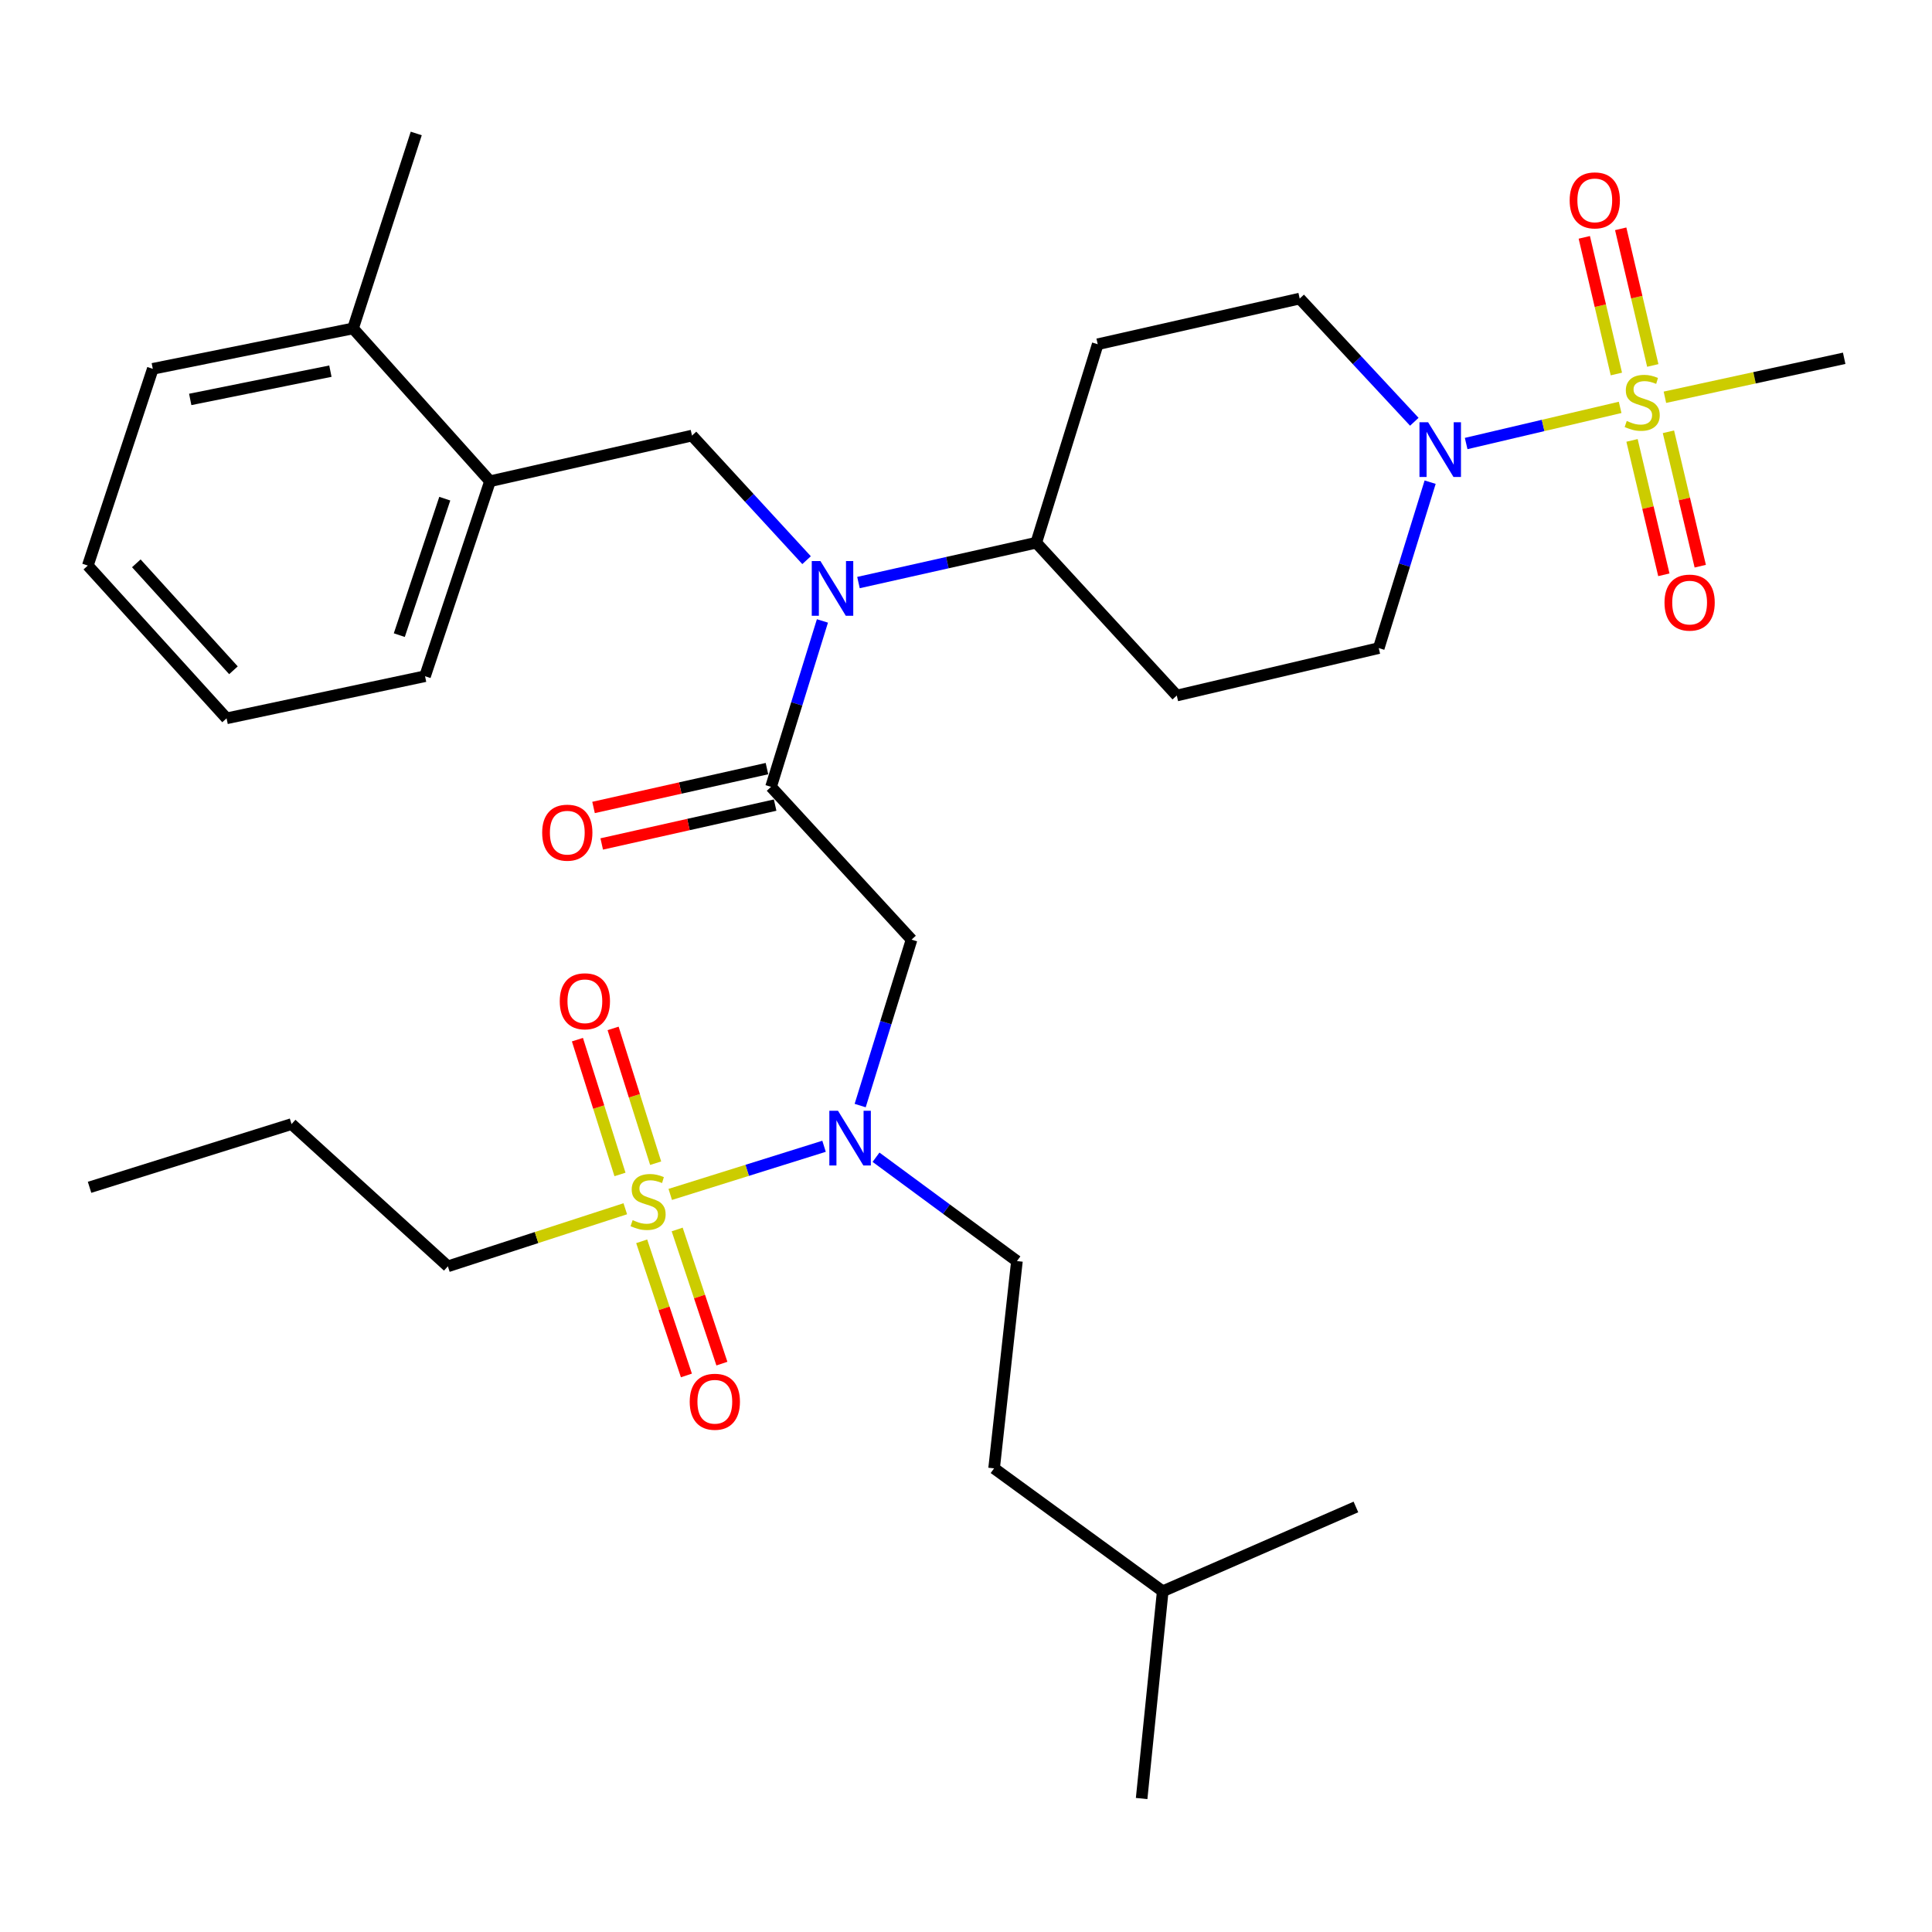 <?xml version='1.0' encoding='iso-8859-1'?>
<svg version='1.1' baseProfile='full'
              xmlns='http://www.w3.org/2000/svg'
                      xmlns:rdkit='http://www.rdkit.org/xml'
                      xmlns:xlink='http://www.w3.org/1999/xlink'
                  xml:space='preserve'
width='1000px' height='1000px' viewBox='0 0 1000 1000'>
<!-- END OF HEADER -->
<rect style='opacity:1.0;fill:#FFFFFF;stroke:none' width='1000' height='1000' x='0' y='0'> </rect>
<path class='bond-0' d='M 732.046,218.307 L 702.385,186.423' style='fill:none;fill-rule:evenodd;stroke:#0000FF;stroke-width:6px;stroke-linecap:butt;stroke-linejoin:miter;stroke-opacity:1' />
<path class='bond-0' d='M 702.385,186.423 L 672.725,154.539' style='fill:none;fill-rule:evenodd;stroke:#000000;stroke-width:6px;stroke-linecap:butt;stroke-linejoin:miter;stroke-opacity:1' />
<path class='bond-1' d='M 758.88,229.57 L 798.73,220.214' style='fill:none;fill-rule:evenodd;stroke:#0000FF;stroke-width:6px;stroke-linecap:butt;stroke-linejoin:miter;stroke-opacity:1' />
<path class='bond-1' d='M 798.73,220.214 L 838.58,210.858' style='fill:none;fill-rule:evenodd;stroke:#CCCC00;stroke-width:6px;stroke-linecap:butt;stroke-linejoin:miter;stroke-opacity:1' />
<path class='bond-2' d='M 740.237,249.57 L 726.939,292.51' style='fill:none;fill-rule:evenodd;stroke:#0000FF;stroke-width:6px;stroke-linecap:butt;stroke-linejoin:miter;stroke-opacity:1' />
<path class='bond-2' d='M 726.939,292.51 L 713.64,335.449' style='fill:none;fill-rule:evenodd;stroke:#000000;stroke-width:6px;stroke-linecap:butt;stroke-linejoin:miter;stroke-opacity:1' />
<path class='bond-3' d='M 844.735,227.951 L 852.973,262.734' style='fill:none;fill-rule:evenodd;stroke:#CCCC00;stroke-width:6px;stroke-linecap:butt;stroke-linejoin:miter;stroke-opacity:1' />
<path class='bond-3' d='M 852.973,262.734 L 861.21,297.517' style='fill:none;fill-rule:evenodd;stroke:#FF0000;stroke-width:6px;stroke-linecap:butt;stroke-linejoin:miter;stroke-opacity:1' />
<path class='bond-3' d='M 863.574,223.489 L 871.812,258.273' style='fill:none;fill-rule:evenodd;stroke:#CCCC00;stroke-width:6px;stroke-linecap:butt;stroke-linejoin:miter;stroke-opacity:1' />
<path class='bond-3' d='M 871.812,258.273 L 880.049,293.056' style='fill:none;fill-rule:evenodd;stroke:#FF0000;stroke-width:6px;stroke-linecap:butt;stroke-linejoin:miter;stroke-opacity:1' />
<path class='bond-4' d='M 855.479,189.16 L 847.176,153.796' style='fill:none;fill-rule:evenodd;stroke:#CCCC00;stroke-width:6px;stroke-linecap:butt;stroke-linejoin:miter;stroke-opacity:1' />
<path class='bond-4' d='M 847.176,153.796 L 838.874,118.433' style='fill:none;fill-rule:evenodd;stroke:#FF0000;stroke-width:6px;stroke-linecap:butt;stroke-linejoin:miter;stroke-opacity:1' />
<path class='bond-4' d='M 836.631,193.585 L 828.329,158.221' style='fill:none;fill-rule:evenodd;stroke:#CCCC00;stroke-width:6px;stroke-linecap:butt;stroke-linejoin:miter;stroke-opacity:1' />
<path class='bond-4' d='M 828.329,158.221 L 820.026,122.858' style='fill:none;fill-rule:evenodd;stroke:#FF0000;stroke-width:6px;stroke-linecap:butt;stroke-linejoin:miter;stroke-opacity:1' />
<path class='bond-5' d='M 861.755,205.622 L 908.15,195.536' style='fill:none;fill-rule:evenodd;stroke:#CCCC00;stroke-width:6px;stroke-linecap:butt;stroke-linejoin:miter;stroke-opacity:1' />
<path class='bond-5' d='M 908.15,195.536 L 954.545,185.45' style='fill:none;fill-rule:evenodd;stroke:#000000;stroke-width:6px;stroke-linecap:butt;stroke-linejoin:miter;stroke-opacity:1' />
<path class='bond-6' d='M 445.223,572.241 L 458.522,529.301' style='fill:none;fill-rule:evenodd;stroke:#0000FF;stroke-width:6px;stroke-linecap:butt;stroke-linejoin:miter;stroke-opacity:1' />
<path class='bond-6' d='M 458.522,529.301 L 471.82,486.362' style='fill:none;fill-rule:evenodd;stroke:#000000;stroke-width:6px;stroke-linecap:butt;stroke-linejoin:miter;stroke-opacity:1' />
<path class='bond-7' d='M 426.526,593.309 L 386.72,605.769' style='fill:none;fill-rule:evenodd;stroke:#0000FF;stroke-width:6px;stroke-linecap:butt;stroke-linejoin:miter;stroke-opacity:1' />
<path class='bond-7' d='M 386.72,605.769 L 346.915,618.23' style='fill:none;fill-rule:evenodd;stroke:#CCCC00;stroke-width:6px;stroke-linecap:butt;stroke-linejoin:miter;stroke-opacity:1' />
<path class='bond-8' d='M 453.427,598.981 L 489.894,625.856' style='fill:none;fill-rule:evenodd;stroke:#0000FF;stroke-width:6px;stroke-linecap:butt;stroke-linejoin:miter;stroke-opacity:1' />
<path class='bond-8' d='M 489.894,625.856 L 526.362,652.731' style='fill:none;fill-rule:evenodd;stroke:#000000;stroke-width:6px;stroke-linecap:butt;stroke-linejoin:miter;stroke-opacity:1' />
<path class='bond-9' d='M 231.818,655.452 L 150.903,581.818' style='fill:none;fill-rule:evenodd;stroke:#000000;stroke-width:6px;stroke-linecap:butt;stroke-linejoin:miter;stroke-opacity:1' />
<path class='bond-10' d='M 231.818,655.452 L 277.732,640.551' style='fill:none;fill-rule:evenodd;stroke:#000000;stroke-width:6px;stroke-linecap:butt;stroke-linejoin:miter;stroke-opacity:1' />
<path class='bond-10' d='M 277.732,640.551 L 323.645,625.65' style='fill:none;fill-rule:evenodd;stroke:#CCCC00;stroke-width:6px;stroke-linecap:butt;stroke-linejoin:miter;stroke-opacity:1' />
<path class='bond-11' d='M 339.365,602.067 L 328.352,567.183' style='fill:none;fill-rule:evenodd;stroke:#CCCC00;stroke-width:6px;stroke-linecap:butt;stroke-linejoin:miter;stroke-opacity:1' />
<path class='bond-11' d='M 328.352,567.183 L 317.339,532.299' style='fill:none;fill-rule:evenodd;stroke:#FF0000;stroke-width:6px;stroke-linecap:butt;stroke-linejoin:miter;stroke-opacity:1' />
<path class='bond-11' d='M 320.903,607.896 L 309.89,573.011' style='fill:none;fill-rule:evenodd;stroke:#CCCC00;stroke-width:6px;stroke-linecap:butt;stroke-linejoin:miter;stroke-opacity:1' />
<path class='bond-11' d='M 309.89,573.011 L 298.877,538.127' style='fill:none;fill-rule:evenodd;stroke:#FF0000;stroke-width:6px;stroke-linecap:butt;stroke-linejoin:miter;stroke-opacity:1' />
<path class='bond-12' d='M 332.136,642.491 L 343.71,677.213' style='fill:none;fill-rule:evenodd;stroke:#CCCC00;stroke-width:6px;stroke-linecap:butt;stroke-linejoin:miter;stroke-opacity:1' />
<path class='bond-12' d='M 343.71,677.213 L 355.284,711.934' style='fill:none;fill-rule:evenodd;stroke:#FF0000;stroke-width:6px;stroke-linecap:butt;stroke-linejoin:miter;stroke-opacity:1' />
<path class='bond-12' d='M 350.503,636.369 L 362.077,671.09' style='fill:none;fill-rule:evenodd;stroke:#CCCC00;stroke-width:6px;stroke-linecap:butt;stroke-linejoin:miter;stroke-opacity:1' />
<path class='bond-12' d='M 362.077,671.09 L 373.651,705.812' style='fill:none;fill-rule:evenodd;stroke:#FF0000;stroke-width:6px;stroke-linecap:butt;stroke-linejoin:miter;stroke-opacity:1' />
<path class='bond-13' d='M 150.903,581.818 L 46.358,614.548' style='fill:none;fill-rule:evenodd;stroke:#000000;stroke-width:6px;stroke-linecap:butt;stroke-linejoin:miter;stroke-opacity:1' />
<path class='bond-14' d='M 526.362,652.731 L 514.542,760.018' style='fill:none;fill-rule:evenodd;stroke:#000000;stroke-width:6px;stroke-linecap:butt;stroke-linejoin:miter;stroke-opacity:1' />
<path class='bond-15' d='M 601.824,823.638 L 514.542,760.018' style='fill:none;fill-rule:evenodd;stroke:#000000;stroke-width:6px;stroke-linecap:butt;stroke-linejoin:miter;stroke-opacity:1' />
<path class='bond-16' d='M 601.824,823.638 L 701.819,780.002' style='fill:none;fill-rule:evenodd;stroke:#000000;stroke-width:6px;stroke-linecap:butt;stroke-linejoin:miter;stroke-opacity:1' />
<path class='bond-17' d='M 601.824,823.638 L 590.907,930.915' style='fill:none;fill-rule:evenodd;stroke:#000000;stroke-width:6px;stroke-linecap:butt;stroke-linejoin:miter;stroke-opacity:1' />
<path class='bond-18' d='M 417.479,289.946 L 387.827,257.698' style='fill:none;fill-rule:evenodd;stroke:#0000FF;stroke-width:6px;stroke-linecap:butt;stroke-linejoin:miter;stroke-opacity:1' />
<path class='bond-18' d='M 387.827,257.698 L 358.176,225.451' style='fill:none;fill-rule:evenodd;stroke:#000000;stroke-width:6px;stroke-linecap:butt;stroke-linejoin:miter;stroke-opacity:1' />
<path class='bond-19' d='M 425.687,321.396 L 412.389,364.336' style='fill:none;fill-rule:evenodd;stroke:#0000FF;stroke-width:6px;stroke-linecap:butt;stroke-linejoin:miter;stroke-opacity:1' />
<path class='bond-19' d='M 412.389,364.336 L 399.09,407.275' style='fill:none;fill-rule:evenodd;stroke:#000000;stroke-width:6px;stroke-linecap:butt;stroke-linejoin:miter;stroke-opacity:1' />
<path class='bond-20' d='M 444.347,301.535 L 490.356,291.221' style='fill:none;fill-rule:evenodd;stroke:#0000FF;stroke-width:6px;stroke-linecap:butt;stroke-linejoin:miter;stroke-opacity:1' />
<path class='bond-20' d='M 490.356,291.221 L 536.365,280.907' style='fill:none;fill-rule:evenodd;stroke:#000000;stroke-width:6px;stroke-linecap:butt;stroke-linejoin:miter;stroke-opacity:1' />
<path class='bond-21' d='M 396.974,397.829 L 352.095,407.885' style='fill:none;fill-rule:evenodd;stroke:#000000;stroke-width:6px;stroke-linecap:butt;stroke-linejoin:miter;stroke-opacity:1' />
<path class='bond-21' d='M 352.095,407.885 L 307.216,417.941' style='fill:none;fill-rule:evenodd;stroke:#FF0000;stroke-width:6px;stroke-linecap:butt;stroke-linejoin:miter;stroke-opacity:1' />
<path class='bond-21' d='M 401.207,416.721 L 356.328,426.777' style='fill:none;fill-rule:evenodd;stroke:#000000;stroke-width:6px;stroke-linecap:butt;stroke-linejoin:miter;stroke-opacity:1' />
<path class='bond-21' d='M 356.328,426.777 L 311.449,436.833' style='fill:none;fill-rule:evenodd;stroke:#FF0000;stroke-width:6px;stroke-linecap:butt;stroke-linejoin:miter;stroke-opacity:1' />
<path class='bond-22' d='M 399.09,407.275 L 471.82,486.362' style='fill:none;fill-rule:evenodd;stroke:#000000;stroke-width:6px;stroke-linecap:butt;stroke-linejoin:miter;stroke-opacity:1' />
<path class='bond-23' d='M 358.176,225.451 L 253.631,249.092' style='fill:none;fill-rule:evenodd;stroke:#000000;stroke-width:6px;stroke-linecap:butt;stroke-linejoin:miter;stroke-opacity:1' />
<path class='bond-24' d='M 253.631,249.092 L 219.998,350.001' style='fill:none;fill-rule:evenodd;stroke:#000000;stroke-width:6px;stroke-linecap:butt;stroke-linejoin:miter;stroke-opacity:1' />
<path class='bond-24' d='M 230.219,258.106 L 206.676,328.743' style='fill:none;fill-rule:evenodd;stroke:#000000;stroke-width:6px;stroke-linecap:butt;stroke-linejoin:miter;stroke-opacity:1' />
<path class='bond-25' d='M 253.631,249.092 L 182.729,169.994' style='fill:none;fill-rule:evenodd;stroke:#000000;stroke-width:6px;stroke-linecap:butt;stroke-linejoin:miter;stroke-opacity:1' />
<path class='bond-26' d='M 219.998,350.001 L 117.27,371.814' style='fill:none;fill-rule:evenodd;stroke:#000000;stroke-width:6px;stroke-linecap:butt;stroke-linejoin:miter;stroke-opacity:1' />
<path class='bond-27' d='M 182.729,169.994 L 79.088,190.903' style='fill:none;fill-rule:evenodd;stroke:#000000;stroke-width:6px;stroke-linecap:butt;stroke-linejoin:miter;stroke-opacity:1' />
<path class='bond-27' d='M 171.012,192.109 L 98.462,206.745' style='fill:none;fill-rule:evenodd;stroke:#000000;stroke-width:6px;stroke-linecap:butt;stroke-linejoin:miter;stroke-opacity:1' />
<path class='bond-28' d='M 182.729,169.994 L 215.448,69.085' style='fill:none;fill-rule:evenodd;stroke:#000000;stroke-width:6px;stroke-linecap:butt;stroke-linejoin:miter;stroke-opacity:1' />
<path class='bond-29' d='M 117.27,371.814 L 45.455,292.727' style='fill:none;fill-rule:evenodd;stroke:#000000;stroke-width:6px;stroke-linecap:butt;stroke-linejoin:miter;stroke-opacity:1' />
<path class='bond-29' d='M 120.831,346.936 L 70.56,291.575' style='fill:none;fill-rule:evenodd;stroke:#000000;stroke-width:6px;stroke-linecap:butt;stroke-linejoin:miter;stroke-opacity:1' />
<path class='bond-30' d='M 713.64,335.449 L 609.095,360.004' style='fill:none;fill-rule:evenodd;stroke:#000000;stroke-width:6px;stroke-linecap:butt;stroke-linejoin:miter;stroke-opacity:1' />
<path class='bond-31' d='M 672.725,154.539 L 568.18,178.18' style='fill:none;fill-rule:evenodd;stroke:#000000;stroke-width:6px;stroke-linecap:butt;stroke-linejoin:miter;stroke-opacity:1' />
<path class='bond-32' d='M 568.18,178.18 L 536.365,280.907' style='fill:none;fill-rule:evenodd;stroke:#000000;stroke-width:6px;stroke-linecap:butt;stroke-linejoin:miter;stroke-opacity:1' />
<path class='bond-33' d='M 536.365,280.907 L 609.095,360.004' style='fill:none;fill-rule:evenodd;stroke:#000000;stroke-width:6px;stroke-linecap:butt;stroke-linejoin:miter;stroke-opacity:1' />
<path class='bond-34' d='M 79.088,190.903 L 45.455,292.727' style='fill:none;fill-rule:evenodd;stroke:#000000;stroke-width:6px;stroke-linecap:butt;stroke-linejoin:miter;stroke-opacity:1' />
<path  class='atom-0' d='M 739.195 218.562
L 748.475 233.562
Q 749.395 235.042, 750.875 237.722
Q 752.355 240.402, 752.435 240.562
L 752.435 218.562
L 756.195 218.562
L 756.195 246.882
L 752.315 246.882
L 742.355 230.482
Q 741.195 228.562, 739.955 226.362
Q 738.755 224.162, 738.395 223.482
L 738.395 246.882
L 734.715 246.882
L 734.715 218.562
L 739.195 218.562
' fill='#0000FF'/>
<path  class='atom-1' d='M 842 217.897
Q 842.32 218.017, 843.64 218.577
Q 844.96 219.137, 846.4 219.497
Q 847.88 219.817, 849.32 219.817
Q 852 219.817, 853.56 218.537
Q 855.12 217.217, 855.12 214.937
Q 855.12 213.377, 854.32 212.417
Q 853.56 211.457, 852.36 210.937
Q 851.16 210.417, 849.16 209.817
Q 846.64 209.057, 845.12 208.337
Q 843.64 207.617, 842.56 206.097
Q 841.52 204.577, 841.52 202.017
Q 841.52 198.457, 843.92 196.257
Q 846.36 194.057, 851.16 194.057
Q 854.44 194.057, 858.16 195.617
L 857.24 198.697
Q 853.84 197.297, 851.28 197.297
Q 848.52 197.297, 847 198.457
Q 845.48 199.577, 845.52 201.537
Q 845.52 203.057, 846.28 203.977
Q 847.08 204.897, 848.2 205.417
Q 849.36 205.937, 851.28 206.537
Q 853.84 207.337, 855.36 208.137
Q 856.88 208.937, 857.96 210.577
Q 859.08 212.177, 859.08 214.937
Q 859.08 218.857, 856.44 220.977
Q 853.84 223.057, 849.48 223.057
Q 846.96 223.057, 845.04 222.497
Q 843.16 221.977, 840.92 221.057
L 842 217.897
' fill='#CCCC00'/>
<path  class='atom-2' d='M 861.545 311.899
Q 861.545 305.099, 864.905 301.299
Q 868.265 297.499, 874.545 297.499
Q 880.825 297.499, 884.185 301.299
Q 887.545 305.099, 887.545 311.899
Q 887.545 318.779, 884.145 322.699
Q 880.745 326.579, 874.545 326.579
Q 868.305 326.579, 864.905 322.699
Q 861.545 318.819, 861.545 311.899
M 874.545 323.379
Q 878.865 323.379, 881.185 320.499
Q 883.545 317.579, 883.545 311.899
Q 883.545 306.339, 881.185 303.539
Q 878.865 300.699, 874.545 300.699
Q 870.225 300.699, 867.865 303.499
Q 865.545 306.299, 865.545 311.899
Q 865.545 317.619, 867.865 320.499
Q 870.225 323.379, 874.545 323.379
' fill='#FF0000'/>
<path  class='atom-3' d='M 812.456 103.712
Q 812.456 96.912, 815.816 93.112
Q 819.176 89.312, 825.456 89.312
Q 831.736 89.312, 835.096 93.112
Q 838.456 96.912, 838.456 103.712
Q 838.456 110.592, 835.056 114.512
Q 831.656 118.392, 825.456 118.392
Q 819.216 118.392, 815.816 114.512
Q 812.456 110.632, 812.456 103.712
M 825.456 115.192
Q 829.776 115.192, 832.096 112.312
Q 834.456 109.392, 834.456 103.712
Q 834.456 98.152, 832.096 95.352
Q 829.776 92.512, 825.456 92.512
Q 821.136 92.512, 818.776 95.312
Q 816.456 98.112, 816.456 103.712
Q 816.456 109.432, 818.776 112.312
Q 821.136 115.192, 825.456 115.192
' fill='#FF0000'/>
<path  class='atom-5' d='M 433.745 574.929
L 443.025 589.929
Q 443.945 591.409, 445.425 594.089
Q 446.905 596.769, 446.985 596.929
L 446.985 574.929
L 450.745 574.929
L 450.745 603.249
L 446.865 603.249
L 436.905 586.849
Q 435.745 584.929, 434.505 582.729
Q 433.305 580.529, 432.945 579.849
L 432.945 603.249
L 429.265 603.249
L 429.265 574.929
L 433.745 574.929
' fill='#0000FF'/>
<path  class='atom-7' d='M 327.449 631.539
Q 327.769 631.659, 329.089 632.219
Q 330.409 632.779, 331.849 633.139
Q 333.329 633.459, 334.769 633.459
Q 337.449 633.459, 339.009 632.179
Q 340.569 630.859, 340.569 628.579
Q 340.569 627.019, 339.769 626.059
Q 339.009 625.099, 337.809 624.579
Q 336.609 624.059, 334.609 623.459
Q 332.089 622.699, 330.569 621.979
Q 329.089 621.259, 328.009 619.739
Q 326.969 618.219, 326.969 615.659
Q 326.969 612.099, 329.369 609.899
Q 331.809 607.699, 336.609 607.699
Q 339.889 607.699, 343.609 609.259
L 342.689 612.339
Q 339.289 610.939, 336.729 610.939
Q 333.969 610.939, 332.449 612.099
Q 330.929 613.219, 330.969 615.179
Q 330.969 616.699, 331.729 617.619
Q 332.529 618.539, 333.649 619.059
Q 334.809 619.579, 336.729 620.179
Q 339.289 620.979, 340.809 621.779
Q 342.329 622.579, 343.409 624.219
Q 344.529 625.819, 344.529 628.579
Q 344.529 632.499, 341.889 634.619
Q 339.289 636.699, 334.929 636.699
Q 332.409 636.699, 330.489 636.139
Q 328.609 635.619, 326.369 634.699
L 327.449 631.539
' fill='#CCCC00'/>
<path  class='atom-8' d='M 289.73 518.257
Q 289.73 511.457, 293.09 507.657
Q 296.45 503.857, 302.73 503.857
Q 309.01 503.857, 312.37 507.657
Q 315.73 511.457, 315.73 518.257
Q 315.73 525.137, 312.33 529.057
Q 308.93 532.937, 302.73 532.937
Q 296.49 532.937, 293.09 529.057
Q 289.73 525.177, 289.73 518.257
M 302.73 529.737
Q 307.05 529.737, 309.37 526.857
Q 311.73 523.937, 311.73 518.257
Q 311.73 512.697, 309.37 509.897
Q 307.05 507.057, 302.73 507.057
Q 298.41 507.057, 296.05 509.857
Q 293.73 512.657, 293.73 518.257
Q 293.73 523.977, 296.05 526.857
Q 298.41 529.737, 302.73 529.737
' fill='#FF0000'/>
<path  class='atom-9' d='M 356.996 725.54
Q 356.996 718.74, 360.356 714.94
Q 363.716 711.14, 369.996 711.14
Q 376.276 711.14, 379.636 714.94
Q 382.996 718.74, 382.996 725.54
Q 382.996 732.42, 379.596 736.34
Q 376.196 740.22, 369.996 740.22
Q 363.756 740.22, 360.356 736.34
Q 356.996 732.46, 356.996 725.54
M 369.996 737.02
Q 374.316 737.02, 376.636 734.14
Q 378.996 731.22, 378.996 725.54
Q 378.996 719.98, 376.636 717.18
Q 374.316 714.34, 369.996 714.34
Q 365.676 714.34, 363.316 717.14
Q 360.996 719.94, 360.996 725.54
Q 360.996 731.26, 363.316 734.14
Q 365.676 737.02, 369.996 737.02
' fill='#FF0000'/>
<path  class='atom-14' d='M 424.646 290.388
L 433.926 305.388
Q 434.846 306.868, 436.326 309.548
Q 437.806 312.228, 437.886 312.388
L 437.886 290.388
L 441.646 290.388
L 441.646 318.708
L 437.766 318.708
L 427.806 302.308
Q 426.646 300.388, 425.406 298.188
Q 424.206 295.988, 423.846 295.308
L 423.846 318.708
L 420.166 318.708
L 420.166 290.388
L 424.646 290.388
' fill='#0000FF'/>
<path  class='atom-16' d='M 280.631 430.986
Q 280.631 424.186, 283.991 420.386
Q 287.351 416.586, 293.631 416.586
Q 299.911 416.586, 303.271 420.386
Q 306.631 424.186, 306.631 430.986
Q 306.631 437.866, 303.231 441.786
Q 299.831 445.666, 293.631 445.666
Q 287.391 445.666, 283.991 441.786
Q 280.631 437.906, 280.631 430.986
M 293.631 442.466
Q 297.951 442.466, 300.271 439.586
Q 302.631 436.666, 302.631 430.986
Q 302.631 425.426, 300.271 422.626
Q 297.951 419.786, 293.631 419.786
Q 289.311 419.786, 286.951 422.586
Q 284.631 425.386, 284.631 430.986
Q 284.631 436.706, 286.951 439.586
Q 289.311 442.466, 293.631 442.466
' fill='#FF0000'/>
</svg>
